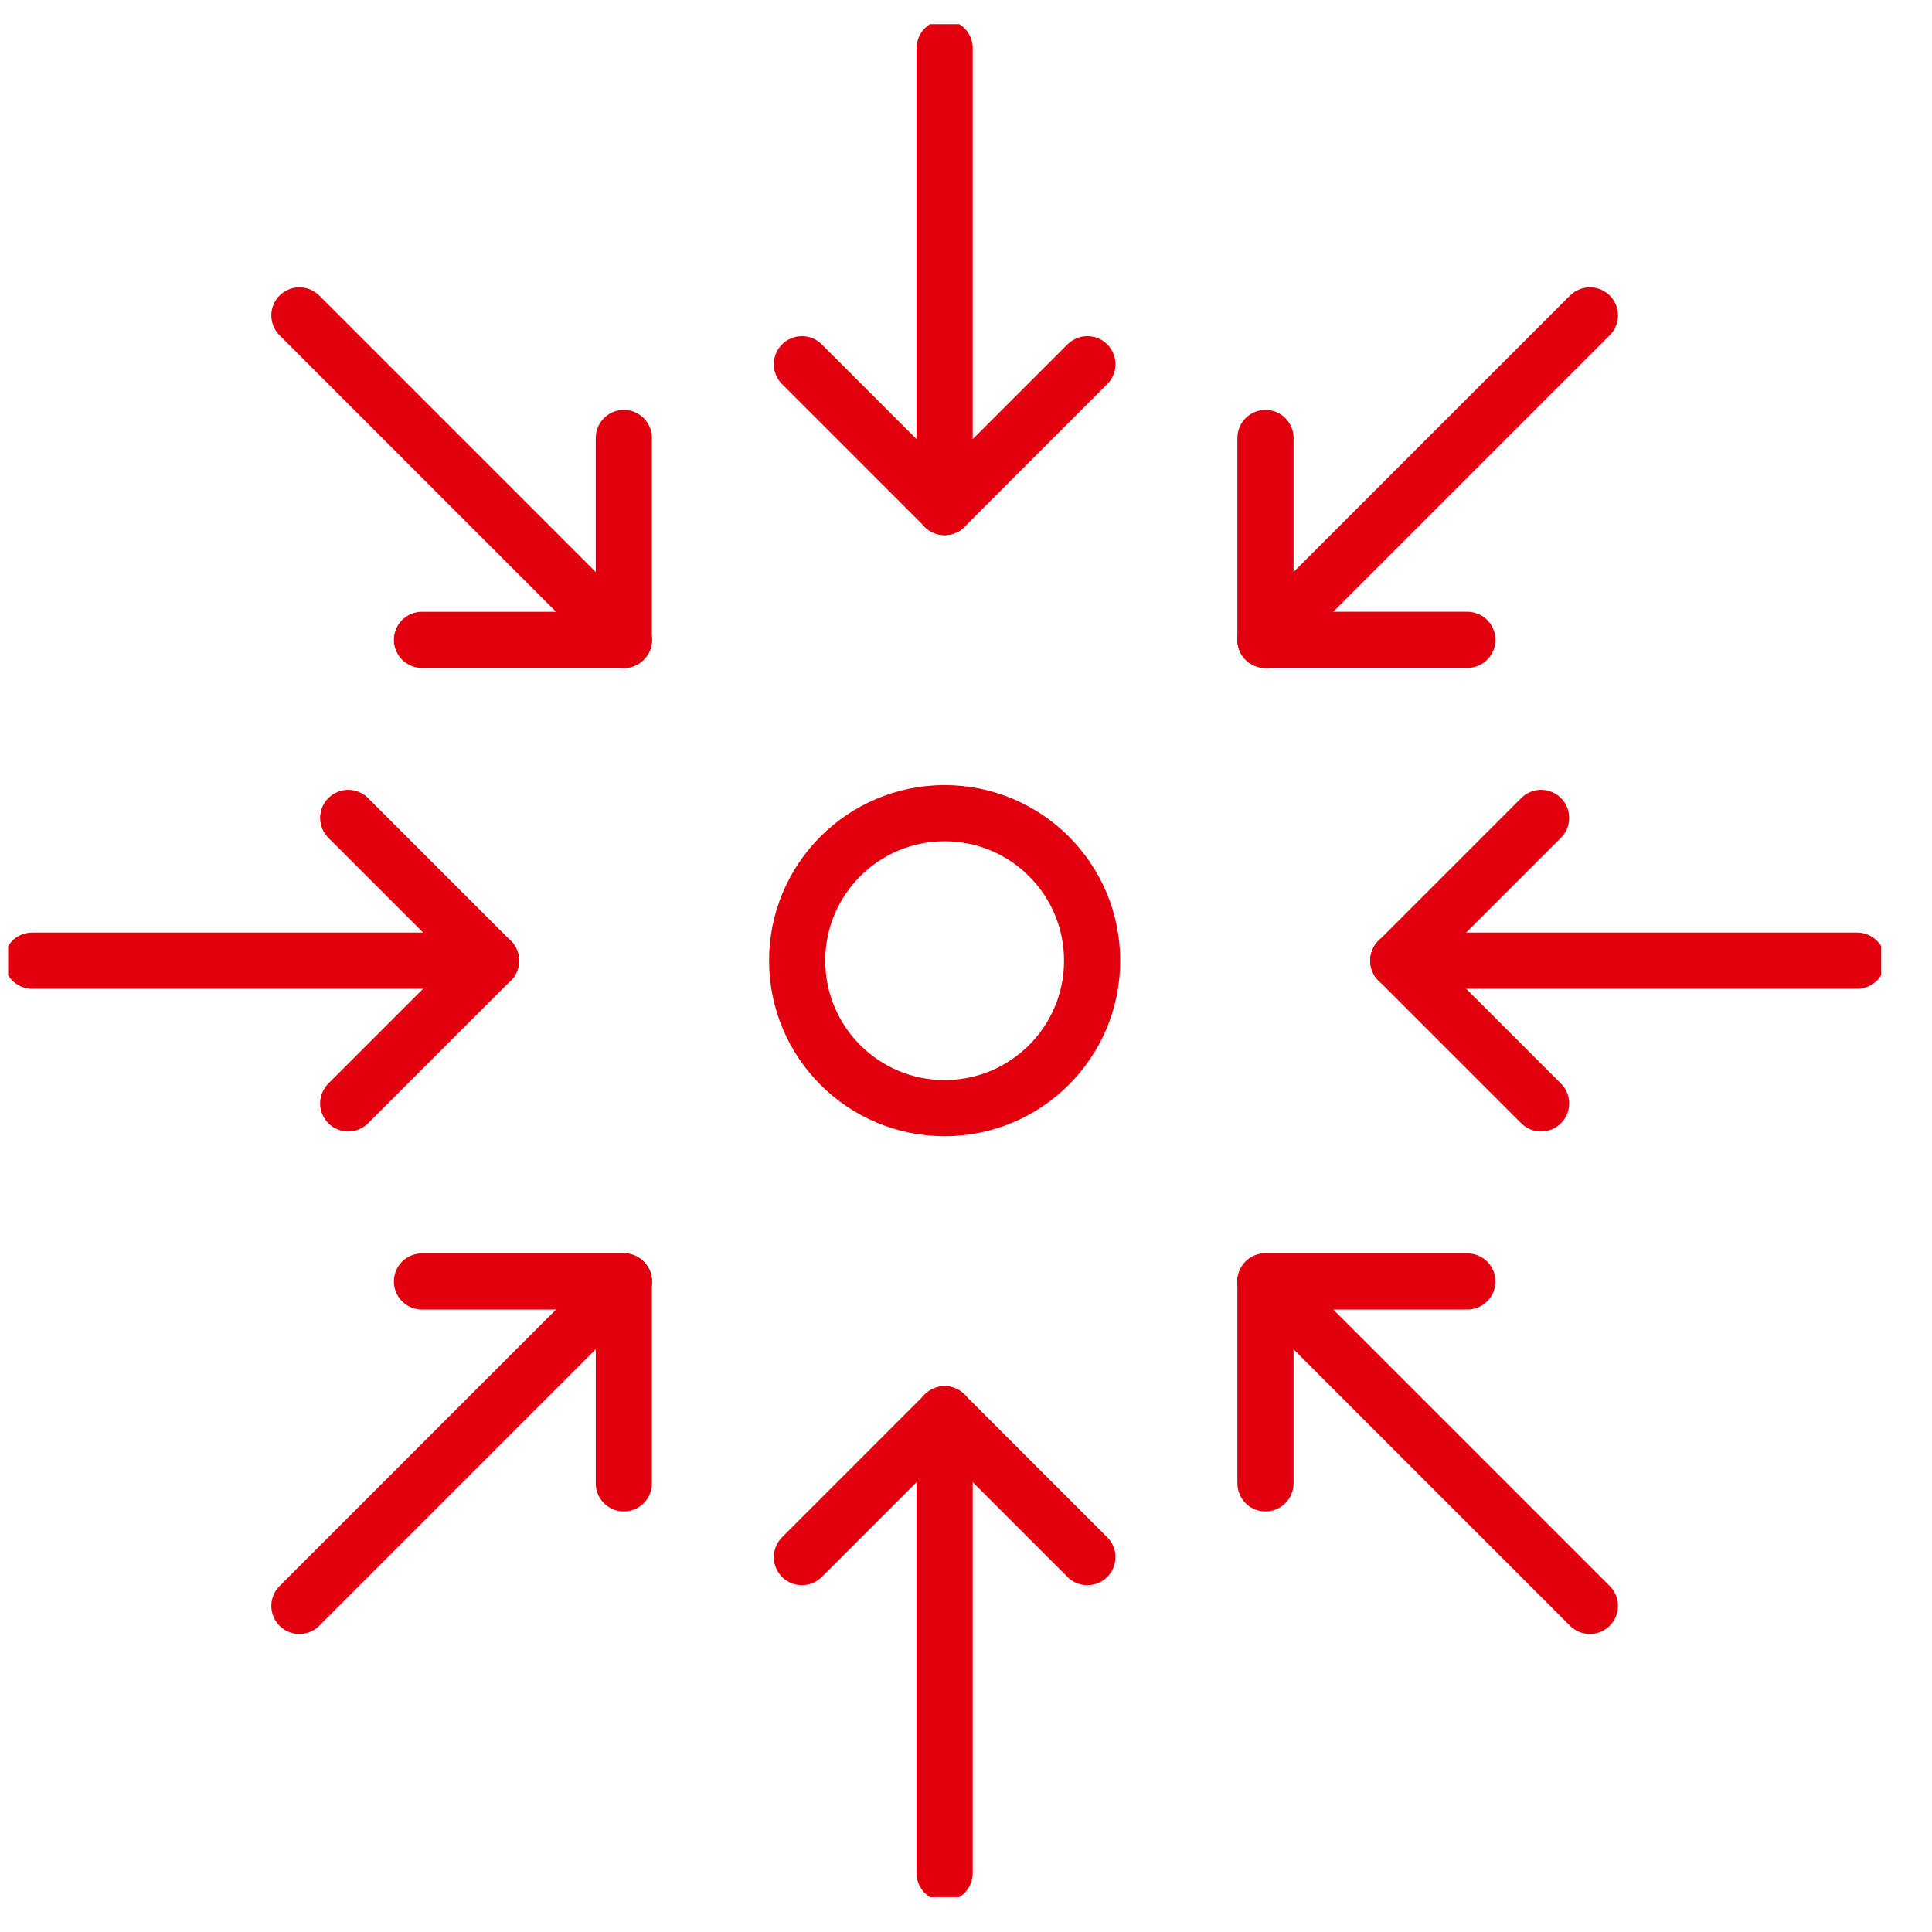 <svg width="344" height="344" viewBox="0 0 344 344" fill="none" xmlns="http://www.w3.org/2000/svg">
<g clip-path="url(#clip0_1992_4740)">
<path d="M168.196 144.791C182.699 144.791 194.455 156.547 194.455 171.05C194.455 185.552 182.699 197.309 168.196 197.309C153.694 197.309 141.938 185.552 141.938 171.05C141.938 156.547 153.694 144.791 168.196 144.791Z" stroke="#E2000F" stroke-width="10"/>
<path d="M168.195 251.832V333.525" stroke="#E2000F" stroke-width="10" stroke-linecap="round" stroke-linejoin="round"/>
<path d="M193.609 277.248L168.197 251.834H168.195" stroke="#E2000F" stroke-width="10" stroke-linecap="round" stroke-linejoin="round"/>
<path d="M168.201 251.834H168.199L142.785 277.248" stroke="#E2000F" stroke-width="10" stroke-linecap="round" stroke-linejoin="round"/>
<path d="M225.32 228.171L283.085 285.936" stroke="#E2000F" stroke-width="10" stroke-linecap="round" stroke-linejoin="round"/>
<path d="M261.264 228.171H225.322L225.32 228.173" stroke="#E2000F" stroke-width="10" stroke-linecap="round" stroke-linejoin="round"/>
<path d="M225.322 228.171L225.32 228.173V264.113" stroke="#E2000F" stroke-width="10" stroke-linecap="round" stroke-linejoin="round"/>
<path d="M248.98 171.05H330.671" stroke="#E2000F" stroke-width="10" stroke-linecap="round" stroke-linejoin="round"/>
<path d="M274.394 145.634L248.98 171.048V171.05" stroke="#E2000F" stroke-width="10" stroke-linecap="round" stroke-linejoin="round"/>
<path d="M248.98 171.048V171.05L274.394 196.464" stroke="#E2000F" stroke-width="10" stroke-linecap="round" stroke-linejoin="round"/>
<path d="M225.32 113.927L283.085 56.162" stroke="#E2000F" stroke-width="10" stroke-linecap="round" stroke-linejoin="round"/>
<path d="M225.32 77.985V113.927H225.322" stroke="#E2000F" stroke-width="10" stroke-linecap="round" stroke-linejoin="round"/>
<path d="M225.32 113.927H225.322H261.262" stroke="#E2000F" stroke-width="10" stroke-linecap="round" stroke-linejoin="round"/>
<path d="M168.195 90.266V8.575" stroke="#E2000F" stroke-width="10" stroke-linecap="round" stroke-linejoin="round"/>
<path d="M142.781 64.852L168.195 90.266H168.197" stroke="#E2000F" stroke-width="10" stroke-linecap="round" stroke-linejoin="round"/>
<path d="M168.195 90.266H168.197L193.611 64.852" stroke="#E2000F" stroke-width="10" stroke-linecap="round" stroke-linejoin="round"/>
<path d="M111.073 113.927L53.309 56.162" stroke="#E2000F" stroke-width="10" stroke-linecap="round" stroke-linejoin="round"/>
<path d="M75.133 113.929H111.074V113.927" stroke="#E2000F" stroke-width="10" stroke-linecap="round" stroke-linejoin="round"/>
<path d="M111.074 113.929V113.927V77.985" stroke="#E2000F" stroke-width="10" stroke-linecap="round" stroke-linejoin="round"/>
<path d="M87.413 171.05H5.723" stroke="#E2000F" stroke-width="10" stroke-linecap="round" stroke-linejoin="round"/>
<path d="M62 196.464L87.414 171.052V171.05" stroke="#E2000F" stroke-width="10" stroke-linecap="round" stroke-linejoin="round"/>
<path d="M87.414 171.052V171.05L62 145.636" stroke="#E2000F" stroke-width="10" stroke-linecap="round" stroke-linejoin="round"/>
<path d="M111.073 228.171L53.309 285.936" stroke="#E2000F" stroke-width="10" stroke-linecap="round" stroke-linejoin="round"/>
<path d="M111.076 264.115V228.173L111.074 228.171" stroke="#E2000F" stroke-width="10" stroke-linecap="round" stroke-linejoin="round"/>
<path d="M111.076 228.173L111.074 228.171H75.133" stroke="#E2000F" stroke-width="10" stroke-linecap="round" stroke-linejoin="round"/>
</g>
<defs>
<clipPath id="clip0_1992_4740">
<rect width="333.499" height="333.499" fill="white" transform="translate(1.449 4.301)"/>
</clipPath>
</defs>
</svg>

